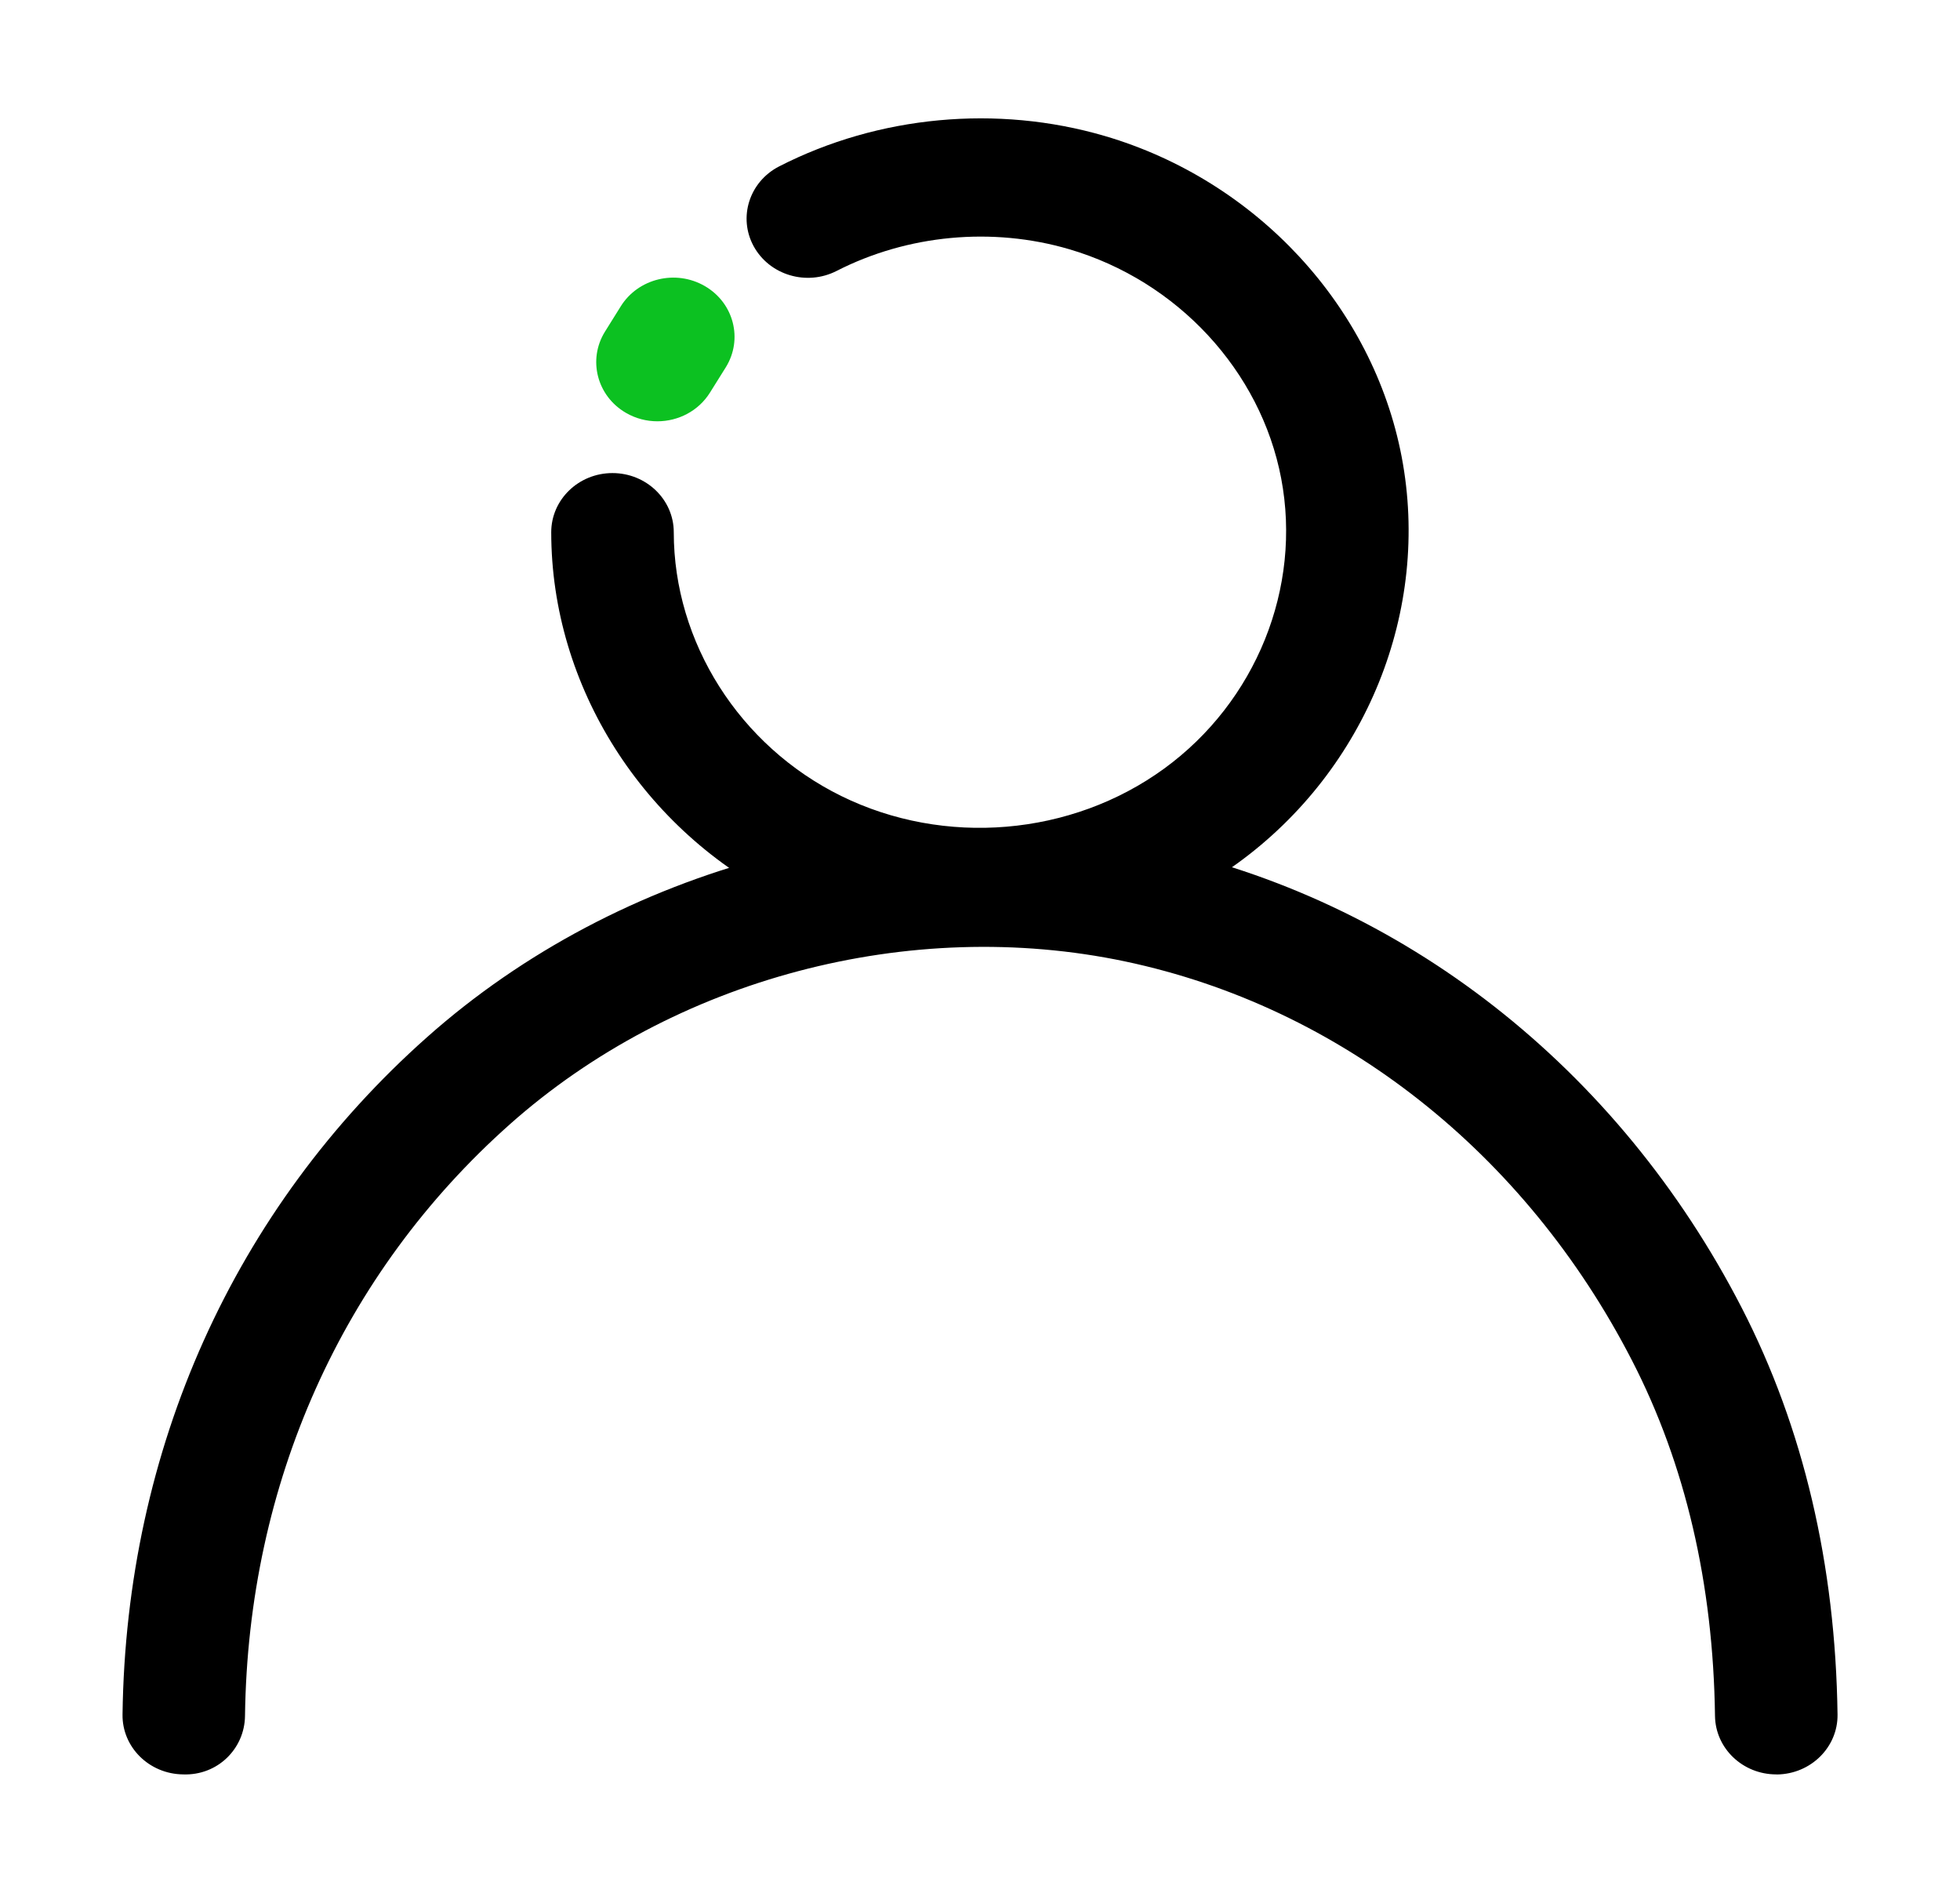 <svg width="29" height="28" viewBox="0 0 29 28" fill="none" xmlns="http://www.w3.org/2000/svg">
<path d="M14.491 13.994C13.508 13.994 12.521 13.776 11.621 13.332C9.516 12.296 8.156 10.153 8.156 7.873C8.156 7.39 8.562 6.998 9.062 6.998C9.563 6.998 9.969 7.39 9.969 7.873C9.969 9.502 10.941 11.033 12.445 11.774C13.974 12.527 15.85 12.369 17.223 11.371C18.584 10.381 19.265 8.695 18.956 7.075C18.653 5.486 17.421 4.156 15.818 3.686C14.681 3.353 13.428 3.471 12.378 4.008C11.935 4.234 11.387 4.071 11.152 3.644C10.918 3.217 11.086 2.688 11.529 2.461C12.999 1.709 14.754 1.546 16.344 2.011C18.589 2.669 20.314 4.532 20.739 6.758C21.171 9.024 20.219 11.383 18.313 12.768C17.199 13.579 15.848 13.994 14.491 13.994Z" fill="black"/>
<path d="M9.727 6.232C9.568 6.232 9.407 6.192 9.261 6.107C8.832 5.858 8.694 5.32 8.951 4.906L9.185 4.531C9.443 4.117 10 3.983 10.429 4.232C10.858 4.481 10.996 5.018 10.739 5.433L10.505 5.807C10.335 6.08 10.035 6.232 9.727 6.232Z" fill="#0CC121"/>
<path d="M26.281 26.248C25.786 26.248 25.382 25.864 25.375 25.384C25.349 23.428 24.937 21.659 24.148 20.127C22.563 17.046 19.83 14.894 16.647 14.222C13.462 13.551 9.973 14.473 7.544 16.631C5.062 18.837 3.67 21.945 3.625 25.384C3.619 25.867 3.221 26.267 2.708 26.248C2.207 26.242 1.806 25.845 1.813 25.362C1.864 21.437 3.464 17.879 6.317 15.344C9.174 12.805 13.28 11.72 17.034 12.513C20.756 13.298 23.941 15.79 25.772 19.349C26.682 21.118 27.158 23.142 27.188 25.363C27.194 25.846 26.793 26.242 26.293 26.249C26.289 26.248 26.285 26.248 26.281 26.248Z" fill="black"/>
</svg>
